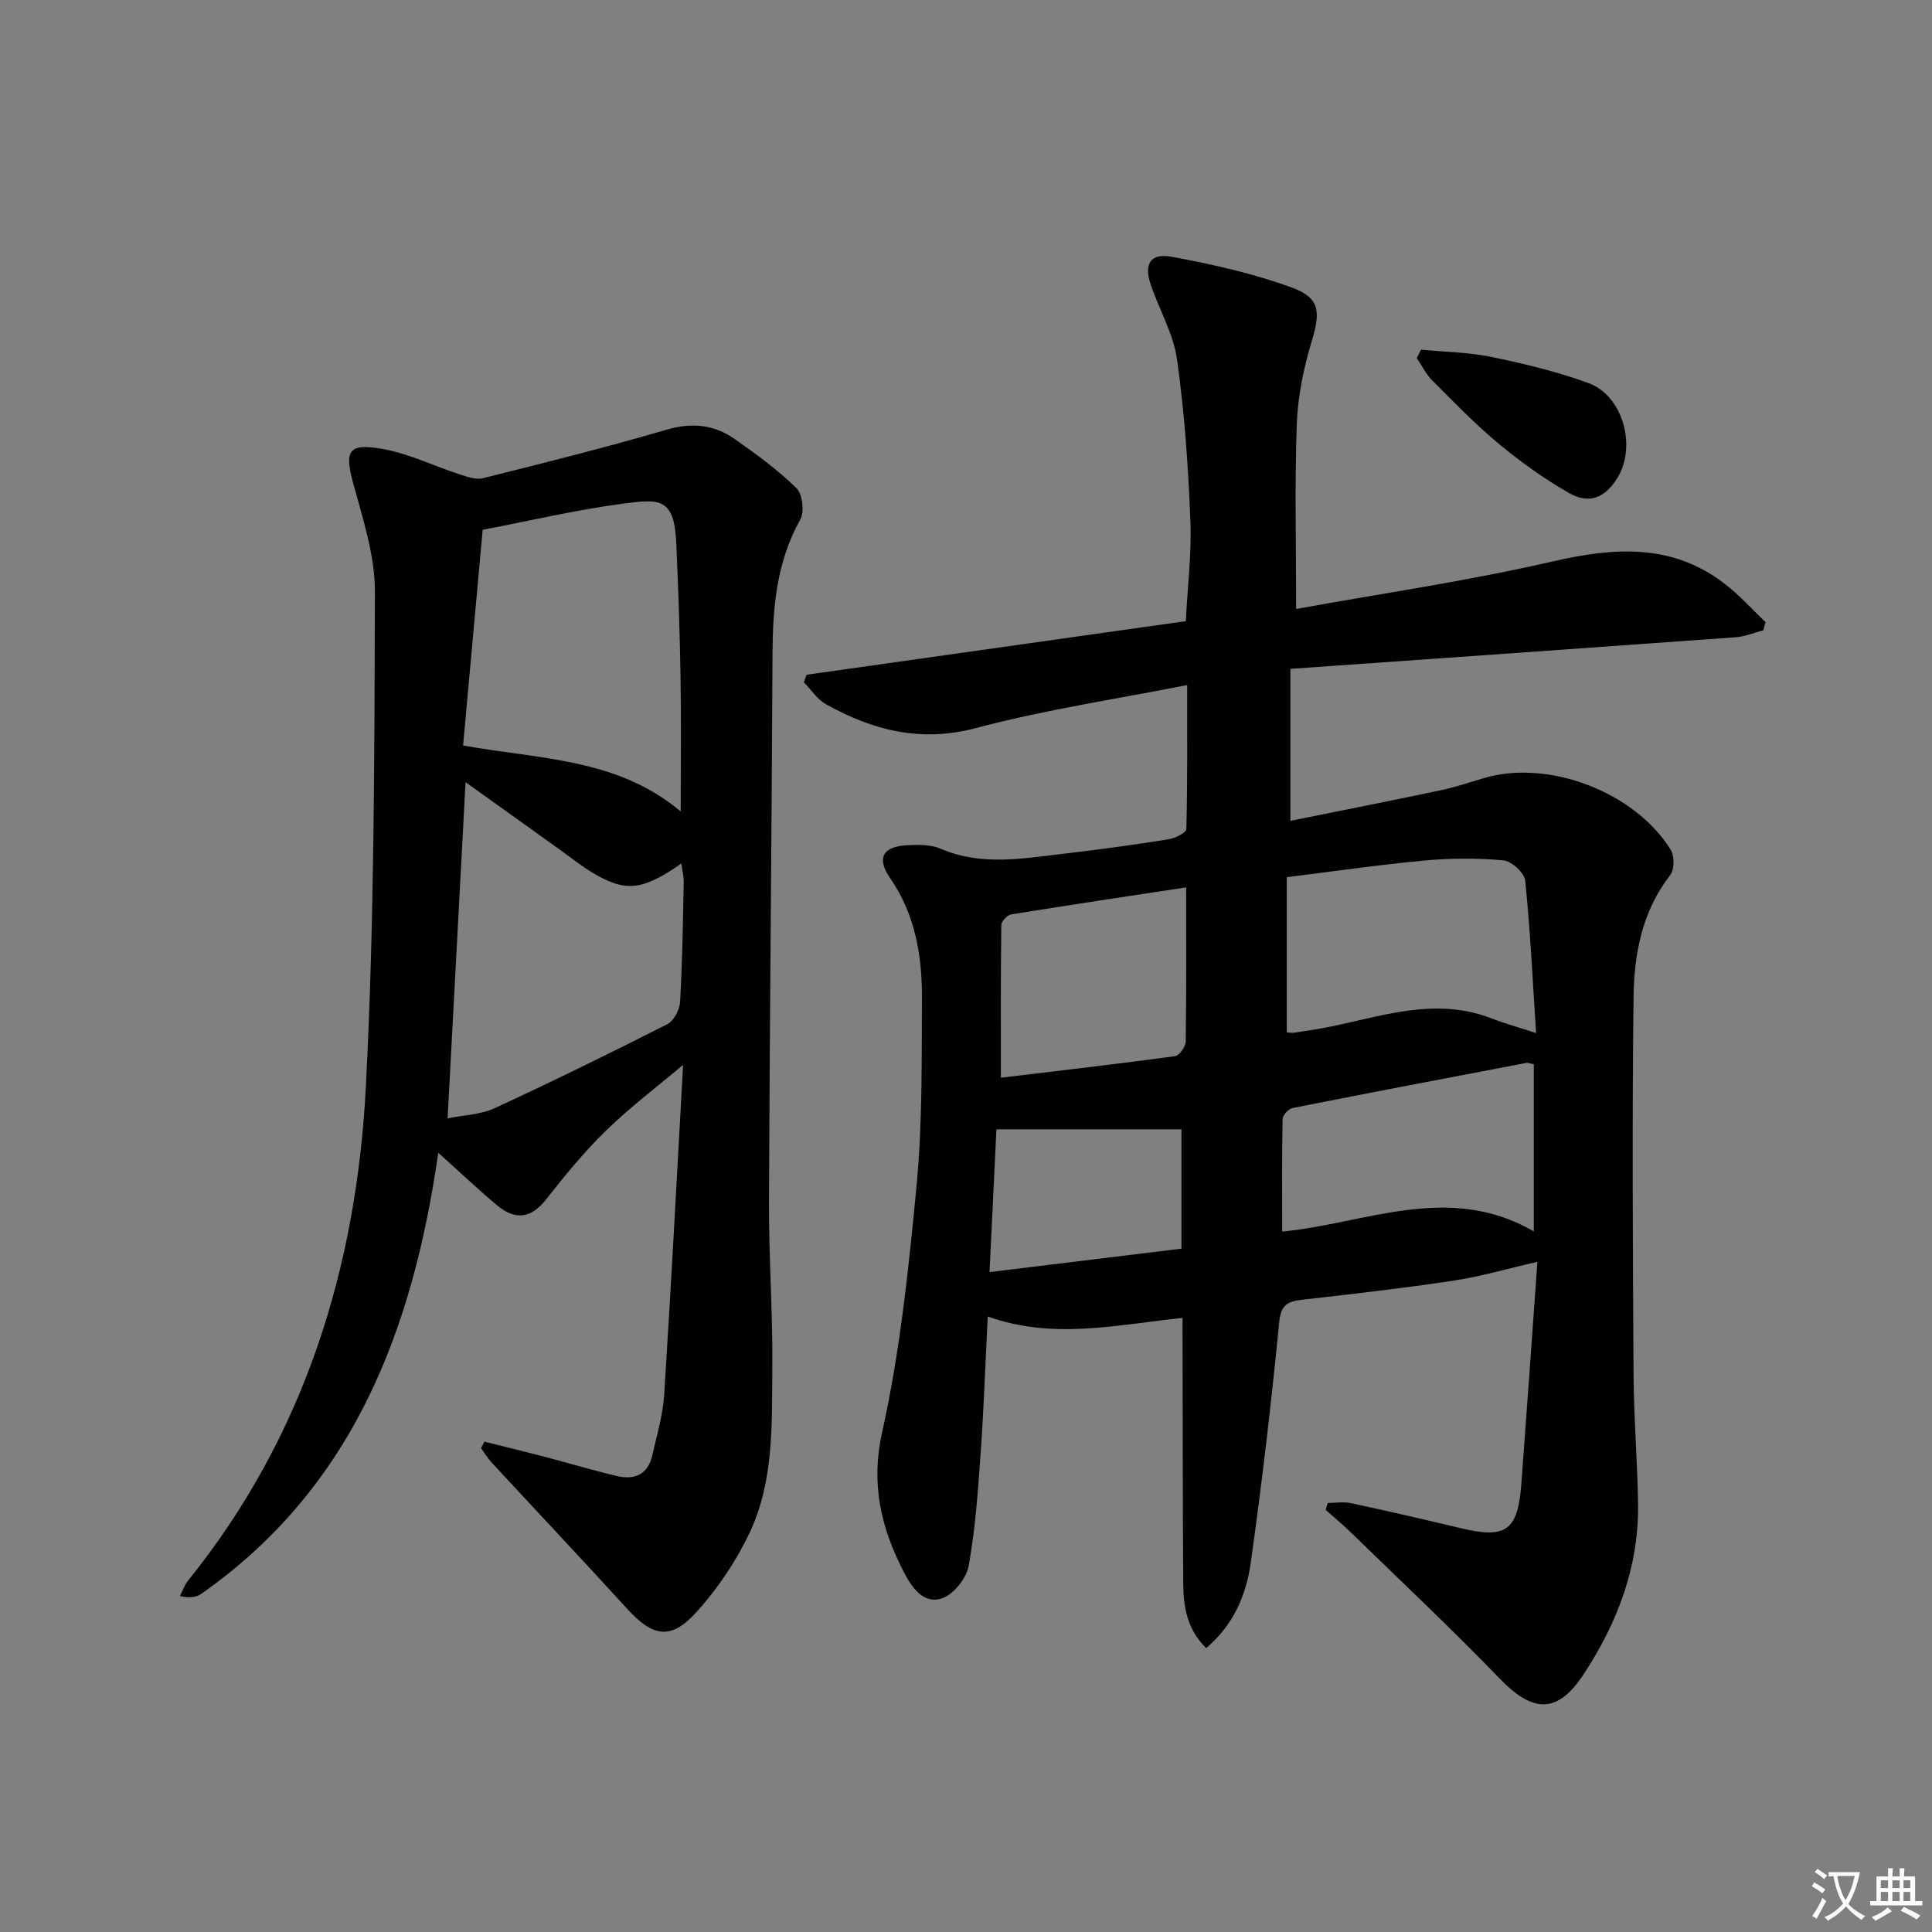 <svg enable-background="new 0 0 400 400" viewBox="0 0 400 400" xmlns="http://www.w3.org/2000/svg"><rect x="0" y="0" width="400" height="400" fill="#808080" stroke="none"/><path d="m377.9 391.2c-.2.3-.4.5-.6.8-.7-.6-1.4-1-2.2-1.5.2-.3.4-.5.5-.8.6.4 1.4.8 2.3 1.5zm-1.8 6.1c-.2-.2-.5-.4-.9-.6.4-.6.8-1.2 1.2-1.9s.7-1.3.9-1.9c.3.3.5.5.8.7-.7 1.3-1.4 2.6-2 3.7zm2.2-9c-.3.3-.5.5-.6.8-.6-.6-1.3-1.1-2-1.5.3-.3.5-.5.6-.7.6.5 1.3.9 2 1.4zm.3.2v-.9h2 4.5c-.3 1.3-.6 2.5-1 3.6s-.9 2.1-1.4 3c.4.5 1 1 1.6 1.4s1.2.8 1.9 1.1c-.3.2-.5.4-.8.8-.4-.3-1-.7-1.6-1.2s-1.2-1.1-1.6-1.6c-.5.6-1.1 1.1-1.7 1.6s-1.4.9-2.1 1.4c-.1-.3-.3-.5-.7-.8.6-.2 1.2-.5 1.9-1s1.4-1.1 2-1.8c-.5-.8-.9-1.6-1.2-2.5s-.6-2-.8-3.2c-.4.1-.7.1-1 .1zm2.5 2.7c.3 1 .7 1.7 1 2.2.3-.5.6-1.1 1-2s.6-1.9.9-3h-3.2-.4c.1.9.3 1.8.7 2.8z" fill="#fbfafc"/><path d="m396.5 388.5v1.5 3.6h1.5v.9c-.4 0-1 0-1.7 0h-7.9c-.5 0-.9 0-1.2 0v-.9h1.3v-3.5c0-.7 0-1.2 0-1.6h2.4c0-.8 0-1.4 0-1.7h1c0 .3-.1.8-.1 1.7h1.5c0-.8 0-1.4 0-1.7h1c0 .3-.1.9-.1 1.7zm-8.2 9.2c-.2-.3-.5-.5-.8-.8.8-.3 1.4-.6 1.9-.9s1-.7 1.4-1.1c.3.3.6.5.9.8-1.6 1-2.8 1.6-3.4 2zm2.6-6.8v-1.6h-1.5v1.6zm0 2.7v-1.9h-1.5v1.9zm2.4-2.7v-1.6h-1.5v1.6zm0 2.7v-1.9h-1.5v1.9zm.2 2 .7-.8c.4.2.9.5 1.6.8s1.3.7 1.8 1c-.3.3-.5.5-.8.8-.4-.3-1.5-1-3.3-1.8zm2-4.7v-1.6h-1.4v1.6zm0 2.7v-1.9h-1.4v1.9z" fill="#fbfafc"/><g fill="#010103"><path d="m244.83 272.86c-13.76 1.44-26.75 4.55-40.33-.29-.5 9.94-.82 19.16-1.47 28.36-.55 7.77-1.09 15.58-2.47 23.23-.46 2.57-3.05 5.86-5.43 6.72-3.91 1.41-6.38-2.25-7.97-5.34-4.71-9.12-6.93-18.12-4.52-29.02 3.72-16.78 5.51-34.05 7.14-51.21 1.2-12.72 1.03-25.6 1.1-38.41.05-8.89-1.32-17.47-6.61-25.13-2.87-4.15-1.45-6.54 3.59-6.78 2.29-.11 4.84-.15 6.87.72 8.6 3.7 17.3 1.98 25.99.98 7.09-.82 14.16-1.8 21.21-2.92 1.36-.22 3.67-1.37 3.69-2.13.25-9.74.17-19.5.17-29.81-14.59 2.89-29.39 5.1-43.76 8.91-11.47 3.05-21.31.45-31-4.92-1.82-1.01-3.08-3.01-4.6-4.56.19-.52.38-1.04.56-1.56 26.05-3.68 52.11-7.37 78.52-11.1.36-7.12 1.23-14.07.94-20.97-.45-11.1-1.21-22.23-2.76-33.21-.74-5.3-3.67-10.27-5.43-15.45-1.46-4.31-.11-6.62 4.3-5.81 8.44 1.56 16.94 3.45 24.97 6.4 5.86 2.15 5.85 5.1 4.04 11.11-1.65 5.51-2.87 11.33-3.08 17.05-.45 12.42-.14 24.86-.14 38.36 17.35-3.14 35.38-5.77 53.08-9.83 12.76-2.93 24.65-3.8 35.58 4.56 3.08 2.35 5.7 5.31 8.53 7.99-.15.56-.31 1.13-.46 1.69-1.92.5-3.81 1.31-5.75 1.45-30.49 2.21-60.99 4.34-92.17 6.54v31.47c10.21-2.07 20.69-4.13 31.14-6.34 3.08-.65 6.07-1.68 9.1-2.56 13.25-3.85 31.07 2.91 38.51 14.89.8 1.28.77 4.1-.12 5.25-5.85 7.53-7.48 16.39-7.58 25.36-.31 25.99-.15 51.99 0 77.99.05 8.98.81 17.95.93 26.93.17 12.88-4.25 24.46-11.19 35.06-5.48 8.38-10.54 8.17-17.48.98-10.04-10.41-20.6-20.31-30.97-30.41-1.61-1.57-3.36-3-5.04-4.5.15-.48.29-.96.44-1.43 1.63 0 3.31-.29 4.87.05 7.62 1.64 15.21 3.4 22.79 5.2 9.25 2.2 11.69.47 12.42-9.2 1.14-15.23 2.21-30.47 3.32-45.97-6.31 1.44-11.83 3.06-17.46 3.91-10.34 1.56-20.75 2.74-31.15 3.93-2.96.34-4.48.91-4.84 4.62-1.63 16.68-3.57 33.34-5.91 49.94-.93 6.57-3.55 12.77-9.21 17.57-3.9-3.8-4.72-8.43-4.75-13.23-.12-16.66-.1-33.33-.14-49.99-.02-1.46-.01-2.93-.01-5.14zm73.2-58.98c-.71-10.85-1.2-21.23-2.25-31.54-.16-1.61-2.82-4.05-4.5-4.21-5.39-.5-10.9-.47-16.3.03-9.53.88-19.02 2.27-28.57 3.45v32.12c.73.06 1.07.14 1.39.1.82-.1 1.64-.27 2.46-.38 12.79-1.72 25.28-7.75 38.55-2.6 2.73 1.06 5.58 1.84 9.22 3.03zm-.47 6.46c-.68-.12-1.18-.35-1.62-.26-16.12 3.07-32.24 6.13-48.34 9.33-.83.16-2.03 1.47-2.05 2.27-.16 7.61-.09 15.22-.09 23.31 17.37-1.68 34.44-10.25 52.1-.05 0-12.44 0-23.5 0-34.6zm-71.98-36.62c-12.37 1.88-24.31 3.67-36.22 5.6-.81.13-2.04 1.43-2.05 2.19-.14 10.42-.09 20.83-.09 31.62 12.41-1.49 24.25-2.86 36.06-4.46.89-.12 2.19-1.97 2.21-3.03.15-10.29.09-20.58.09-31.92zm-39.28 50.09c-.47 9.77-.94 19.3-1.43 29.56 13.74-1.68 26.66-3.26 39.74-4.85 0-8.51 0-16.71 0-24.71-12.82 0-25.24 0-38.31 0z"/><path d="m100.29 298.48c4.21 1.05 8.43 2.07 12.63 3.17 4.96 1.3 9.88 2.79 14.87 3.96 3.54.83 6.35-.32 7.23-4.2.96-4.19 2.22-8.39 2.49-12.63 1.48-23.22 2.7-46.46 3.92-68.31-5.05 4.26-10.8 8.61-15.94 13.59-4.52 4.38-8.54 9.33-12.45 14.29-3.14 4-6.43 4.27-10.08 1.23-4.03-3.36-7.84-6.98-12.22-10.91-5.26 36.58-17.54 69.17-49.01 91.28-1.05.74-2.46.98-4.47.49.55-1.08.94-2.29 1.69-3.21 24.11-29.9 34.88-64.85 36.81-102.44 1.74-34.04 1.76-68.18 1.86-102.28.02-7.44-2.46-14.99-4.46-22.31-1.86-6.84-1.15-8.51 6.02-7.26 5.41.95 10.54 3.5 15.83 5.22 1.6.52 3.48 1.22 4.99.84 12.69-3.17 25.39-6.34 37.93-10.02 5.28-1.55 9.9-1.1 14.19 1.92 4.45 3.13 8.91 6.37 12.77 10.16 1.27 1.24 1.69 4.92.79 6.53-4.92 8.78-5.7 18.19-5.74 27.93-.17 37.8-.59 75.59-.73 113.39-.04 11.47.8 22.95.69 34.42-.11 11.6.37 23.49-4.82 34.26-2.83 5.88-6.64 11.54-11.04 16.34-5.21 5.69-8.93 4.92-14.14-.79-9.3-10.19-18.77-20.24-28.14-30.37-.82-.89-1.45-1.97-2.17-2.96.25-.44.48-.88.7-1.33zm40.64-130.47c0-9.43.12-18.59-.03-27.75-.15-9.31-.47-18.61-.89-27.91-.43-9.41-3.52-9.06-11.11-8.06-9.51 1.25-18.89 3.47-28.97 5.4-1.34 14.74-2.68 29.52-4.05 44.65 15.84 2.88 31.93 2.6 45.05 13.67zm-44.54-6.07c-1.26 23.66-2.48 46.38-3.72 69.6 3.34-.68 6.82-.75 9.72-2.09 12.02-5.55 23.91-11.39 35.72-17.38 1.36-.69 2.59-2.95 2.69-4.56.48-8.29.59-16.59.76-24.9.02-1.18-.3-2.37-.5-3.83-7.99 5.58-11.46 5.98-18.17 2.03-2.42-1.42-4.63-3.21-6.93-4.86-6.29-4.49-12.58-9-19.57-14.01z"/><path d="m294.21 72.39c4.88.48 9.85.53 14.62 1.52 6.79 1.41 13.6 3.03 20.09 5.42 7.1 2.61 9.96 13.1 5.96 19.59-2.56 4.16-5.84 5.57-10.1 3.12-5.14-2.95-10.02-6.46-14.58-10.25-4.84-4.02-9.24-8.6-13.7-13.06-1.3-1.3-2.13-3.06-3.17-4.61.3-.57.59-1.15.88-1.73z"/></g></svg>